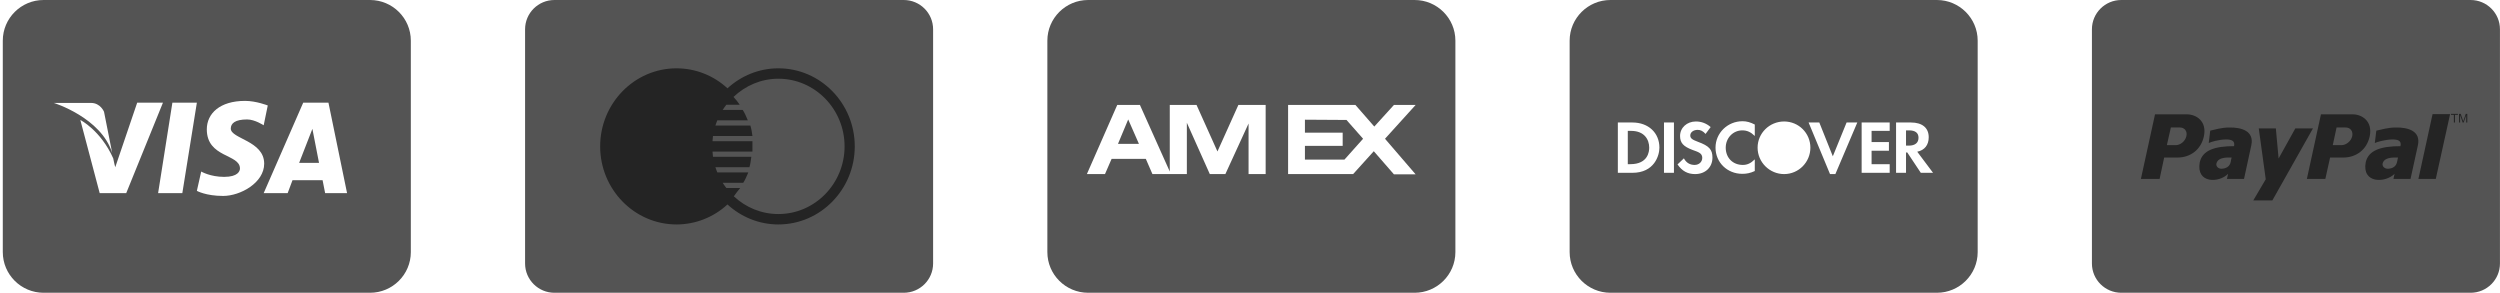 <svg width="256" height="30" viewBox="0 0 256 30" fill="none" xmlns="http://www.w3.org/2000/svg">
<g id="icon-payment 1" clip-path="url(#clip0_18_452)">
<path id="Vector" d="M4.464 0C2.16 0 0.286 1.867 0.286 4.164V25.815C0.286 28.112 2.16 29.979 4.464 29.979H37.89C40.195 29.979 42.069 28.112 42.069 25.815V4.164C42.069 1.867 40.195 0 37.89 0H4.464ZM25.095 10.331C26.234 10.331 27.419 10.8 27.419 10.8L27.001 12.83C27.001 12.83 26.1 12.231 25.303 12.231C24.076 12.231 23.632 12.631 23.632 13.168C23.632 14.219 27.053 14.404 27.053 16.759C27.053 18.718 24.615 20.064 22.849 20.064C21.083 20.064 20.159 19.544 20.159 19.544L20.603 17.566C20.603 17.566 21.527 18.112 22.953 18.112C24.376 18.112 24.572 17.507 24.572 17.254C24.572 15.751 21.177 16.17 21.177 13.246C21.177 11.629 22.503 10.331 25.095 10.331ZM14.048 10.514H16.686L12.925 19.778H10.209L8.225 12.283C8.225 12.283 10.311 13.344 11.593 16.213C11.649 16.561 11.802 17.123 11.802 17.123L14.048 10.514ZM17.652 10.514H20.159L18.67 19.778H16.19L17.652 10.514ZM31.049 10.514H33.634L35.54 19.778H33.294L33.033 18.451H29.952L29.456 19.778H27.001L31.049 10.514ZM5.509 10.54H9.322C10.294 10.54 10.653 11.45 10.653 11.45L11.489 15.666C10.36 12.036 5.509 10.54 5.509 10.54ZM31.989 13.194L30.631 16.681H32.668L31.989 13.194Z" fill="#545454"/>
<path id="Vector_2" d="M111.428 0C109.123 0 107.25 1.867 107.25 4.164V25.815C107.25 28.112 109.123 29.979 111.428 29.979H144.854C147.159 29.979 149.032 28.112 149.032 25.815V4.164C149.032 1.867 147.159 0 144.854 0H111.428ZM114.405 10.748H116.729L119.785 17.566V10.748H122.526L124.667 15.51L126.809 10.748H129.603V17.826H127.853V12.647L125.478 17.826H123.884L121.534 12.569V17.826H118.009L117.33 16.265H113.83L113.151 17.826H111.297L114.405 10.748ZM131.901 10.748H138.796L140.728 12.96L142.738 10.748H144.959L141.825 14.209L144.959 17.852H142.738L140.676 15.484L138.561 17.826H131.901V10.748ZM115.528 12.231L114.483 14.729H116.625L115.528 12.231ZM133.625 12.257V13.584H137.49V14.938H133.625V16.343H137.672L139.579 14.209L137.881 12.283L133.625 12.257Z" fill="#545454"/>
<path id="Vector_3" d="M164.91 0C162.606 0 160.731 1.867 160.731 4.164V25.815C160.731 28.112 162.606 29.979 164.91 29.979H198.336C200.64 29.979 202.514 28.112 202.514 25.815V4.164C202.514 1.867 200.64 0 198.336 0H164.91ZM178.437 12.413C178.871 12.413 179.247 12.527 179.69 12.752V13.923C179.269 13.513 178.891 13.35 178.411 13.35C177.464 13.35 176.714 14.131 176.714 15.12C176.714 16.164 177.445 16.889 178.463 16.889C178.92 16.889 179.286 16.72 179.69 16.317V17.514C179.23 17.729 178.845 17.8 178.411 17.8C176.873 17.8 175.669 16.636 175.669 15.12C175.669 13.62 176.906 12.413 178.437 12.413ZM173.658 12.439C174.226 12.439 174.738 12.634 175.173 13.012L174.65 13.714C174.386 13.422 174.145 13.298 173.841 13.298C173.407 13.298 173.084 13.545 173.084 13.871C173.084 14.15 173.26 14.297 173.867 14.521C175.016 14.941 175.355 15.315 175.355 16.135C175.355 17.133 174.627 17.826 173.58 17.826C172.813 17.826 172.244 17.517 171.778 16.837L172.431 16.213C172.663 16.662 173.048 16.889 173.527 16.889C173.978 16.889 174.311 16.58 174.311 16.161C174.311 15.663 173.867 15.559 173.318 15.354C172.375 14.999 172.039 14.632 172.039 13.923C172.039 13.077 172.741 12.439 173.658 12.439ZM182.693 12.439C184.186 12.439 185.383 13.633 185.383 15.12C185.383 16.606 184.186 17.826 182.693 17.826C181.201 17.826 179.978 16.606 179.978 15.12C179.978 13.633 181.201 12.439 182.693 12.439ZM165.667 12.543H167.155C168.794 12.543 169.924 13.597 169.924 15.12C169.924 15.923 169.408 17.696 167.155 17.696H165.667V12.543ZM170.393 12.543H171.412V17.696H170.393V12.543ZM185.2 12.543H186.297L187.681 16.005L189.091 12.543H190.188L187.942 17.826H187.394L185.2 12.543ZM190.632 12.543H193.504V13.402H191.65V14.547H193.426V15.432H191.65V16.811H193.504V17.696H190.632V12.543ZM194.157 12.543H195.672C196.838 12.543 197.501 13.087 197.501 14.053C197.501 14.843 197.085 15.38 196.325 15.536L197.944 17.696H196.69L195.306 15.614H195.176V17.696H194.157V12.543ZM195.176 13.35V14.912H195.463C196.107 14.912 196.456 14.622 196.456 14.105C196.456 13.604 196.12 13.35 195.489 13.35H195.176ZM166.686 13.402V16.811H166.947C168.765 16.811 168.879 15.507 168.879 15.12C168.879 14.31 168.4 13.402 167.025 13.402H166.686Z" fill="#545454"/>
<path id="Vector_4" d="M252.987 0H217.221C215.56 0 214.213 1.342 214.213 2.998V26.981C214.213 28.637 215.56 29.979 217.221 29.979H252.987C254.649 29.979 255.995 28.637 255.995 26.981V2.998C255.995 1.342 254.649 0 252.987 0Z" fill="#545454"/>
<path id="Vector_5" d="M245.339 13.056C244.503 13.056 243.841 13.277 243.336 13.378L243.179 14.645C243.433 14.524 244.23 14.304 244.892 14.283C245.554 14.263 245.942 14.404 245.807 14.967C243.841 14.967 242.518 15.369 242.246 16.636C241.857 18.808 244.249 18.748 245.203 17.802L245.087 18.325H246.837L247.595 14.866C247.906 13.398 246.565 13.037 245.339 13.056ZM245.456 16.596C245.358 17.058 244.989 17.259 244.542 17.28C244.153 17.3 243.802 16.957 244.056 16.555C244.25 16.213 244.795 16.133 245.126 16.133C245.261 16.133 245.417 16.133 245.554 16.133C245.514 16.294 245.495 16.435 245.456 16.596Z" fill="#242424"/>
<path id="Vector_6" d="M249.094 11.688L247.645 18.325H249.423L250.89 11.688H249.094Z" fill="#242424"/>
<path id="Vector_7" d="M240.922 11.708H237.666L236.223 18.324H238.114L238.602 16.132H239.947C241.273 16.132 242.365 15.328 242.657 13.96C242.989 12.412 241.858 11.708 240.922 11.708ZM240.865 13.96C240.747 14.463 240.24 14.865 239.753 14.865H238.875L239.265 13.055H240.201C240.688 13.055 240.981 13.457 240.865 13.96Z" fill="#242424"/>
<path id="Vector_8" d="M228.288 13.056C227.462 13.056 226.808 13.277 226.327 13.378L226.174 14.645C226.405 14.524 227.193 14.303 227.847 14.282C228.499 14.262 228.885 14.403 228.768 14.966C226.828 14.966 225.521 15.368 225.252 16.635C224.867 18.807 227.231 18.747 228.154 17.802L228.038 18.324H229.787L230.537 14.865C230.844 13.398 229.498 13.036 228.288 13.056ZM228.422 16.595C228.326 17.058 227.942 17.259 227.501 17.279C227.116 17.299 226.789 16.957 227.039 16.555C227.231 16.213 227.769 16.133 228.076 16.133C228.231 16.133 228.365 16.133 228.52 16.133C228.479 16.294 228.441 16.434 228.422 16.595Z" fill="#242424"/>
<path id="Vector_9" d="M231.298 13.151H233.047L233.329 16.232L235.04 13.151H236.845L232.689 20.524H230.735L232.012 18.357L231.298 13.151Z" fill="#242424"/>
<path id="Vector_10" d="M223.938 11.708H220.674L219.227 18.324H221.143L221.611 16.132H222.98C224.29 16.132 225.385 15.328 225.678 13.96C226.011 12.412 224.896 11.708 223.938 11.708ZM223.88 13.96C223.762 14.463 223.274 14.865 222.785 14.865H221.886L222.296 13.055H223.235C223.704 13.055 224.016 13.457 223.88 13.96Z" fill="#242424"/>
<path id="Vector_11" d="M251.274 12.546V11.764H250.981V11.659H251.687V11.764H251.392V12.546H251.274Z" fill="#242424"/>
<path id="Vector_12" d="M251.803 12.546V11.659H251.98L252.192 12.287C252.211 12.345 252.225 12.389 252.234 12.418C252.244 12.386 252.26 12.338 252.281 12.276L252.496 11.659H252.654V12.546H252.541V11.803L252.281 12.546H252.175L251.917 11.791V12.546H251.803Z" fill="#242424"/>
<path id="Vector_13" d="M92.542 0H56.776C55.115 0 53.768 1.342 53.768 2.998V26.981C53.768 28.637 55.115 29.979 56.776 29.979H92.542C94.204 29.979 95.55 28.637 95.55 26.981V2.998C95.55 1.342 94.204 0 92.542 0Z" fill="#545454"/>
<path id="Vector_14" d="M69.278 6.995C64.965 6.995 61.456 10.582 61.456 14.99C61.456 19.397 64.965 22.984 69.278 22.984C71.221 22.984 73.087 22.239 74.492 20.935C75.877 22.203 77.704 22.984 79.707 22.984C84.019 22.984 87.528 19.397 87.528 14.99C87.528 10.582 84.019 6.995 79.707 6.995C77.704 6.995 75.877 7.776 74.492 9.044C73.087 7.74 71.221 6.995 69.278 6.995ZM79.707 8.061C83.444 8.061 86.485 11.169 86.485 14.99C86.485 18.81 83.444 21.918 79.707 21.918C77.949 21.918 76.35 21.229 75.144 20.103C75.337 19.822 75.566 19.534 75.796 19.253H74.378C74.246 19.081 74.119 18.906 74.003 18.72H76.105C76.313 18.4 76.47 18.027 76.627 17.654H73.449C73.378 17.48 73.311 17.305 73.254 17.121H76.741C76.845 16.801 76.883 16.428 76.936 16.055H73.009C72.983 15.881 72.975 15.702 72.96 15.523H77.05V14.457H72.96C72.975 14.278 72.983 14.098 73.009 13.924H77.05C76.997 13.551 76.942 13.178 76.838 12.858H73.254C73.311 12.675 73.378 12.5 73.449 12.325H76.578C76.421 11.952 76.264 11.579 76.056 11.259H74.003C74.119 11.074 74.246 10.899 74.378 10.726H75.747C75.574 10.461 75.356 10.191 75.111 9.926C76.321 8.777 77.928 8.061 79.707 8.061Z" fill="#242424"/>
</g>
<defs>
<clipPath id="clip0_18_452">
<rect width="255.71" height="29.979" fill="white" transform="translate(0.286)"/>
</clipPath>
</defs>
</svg>
